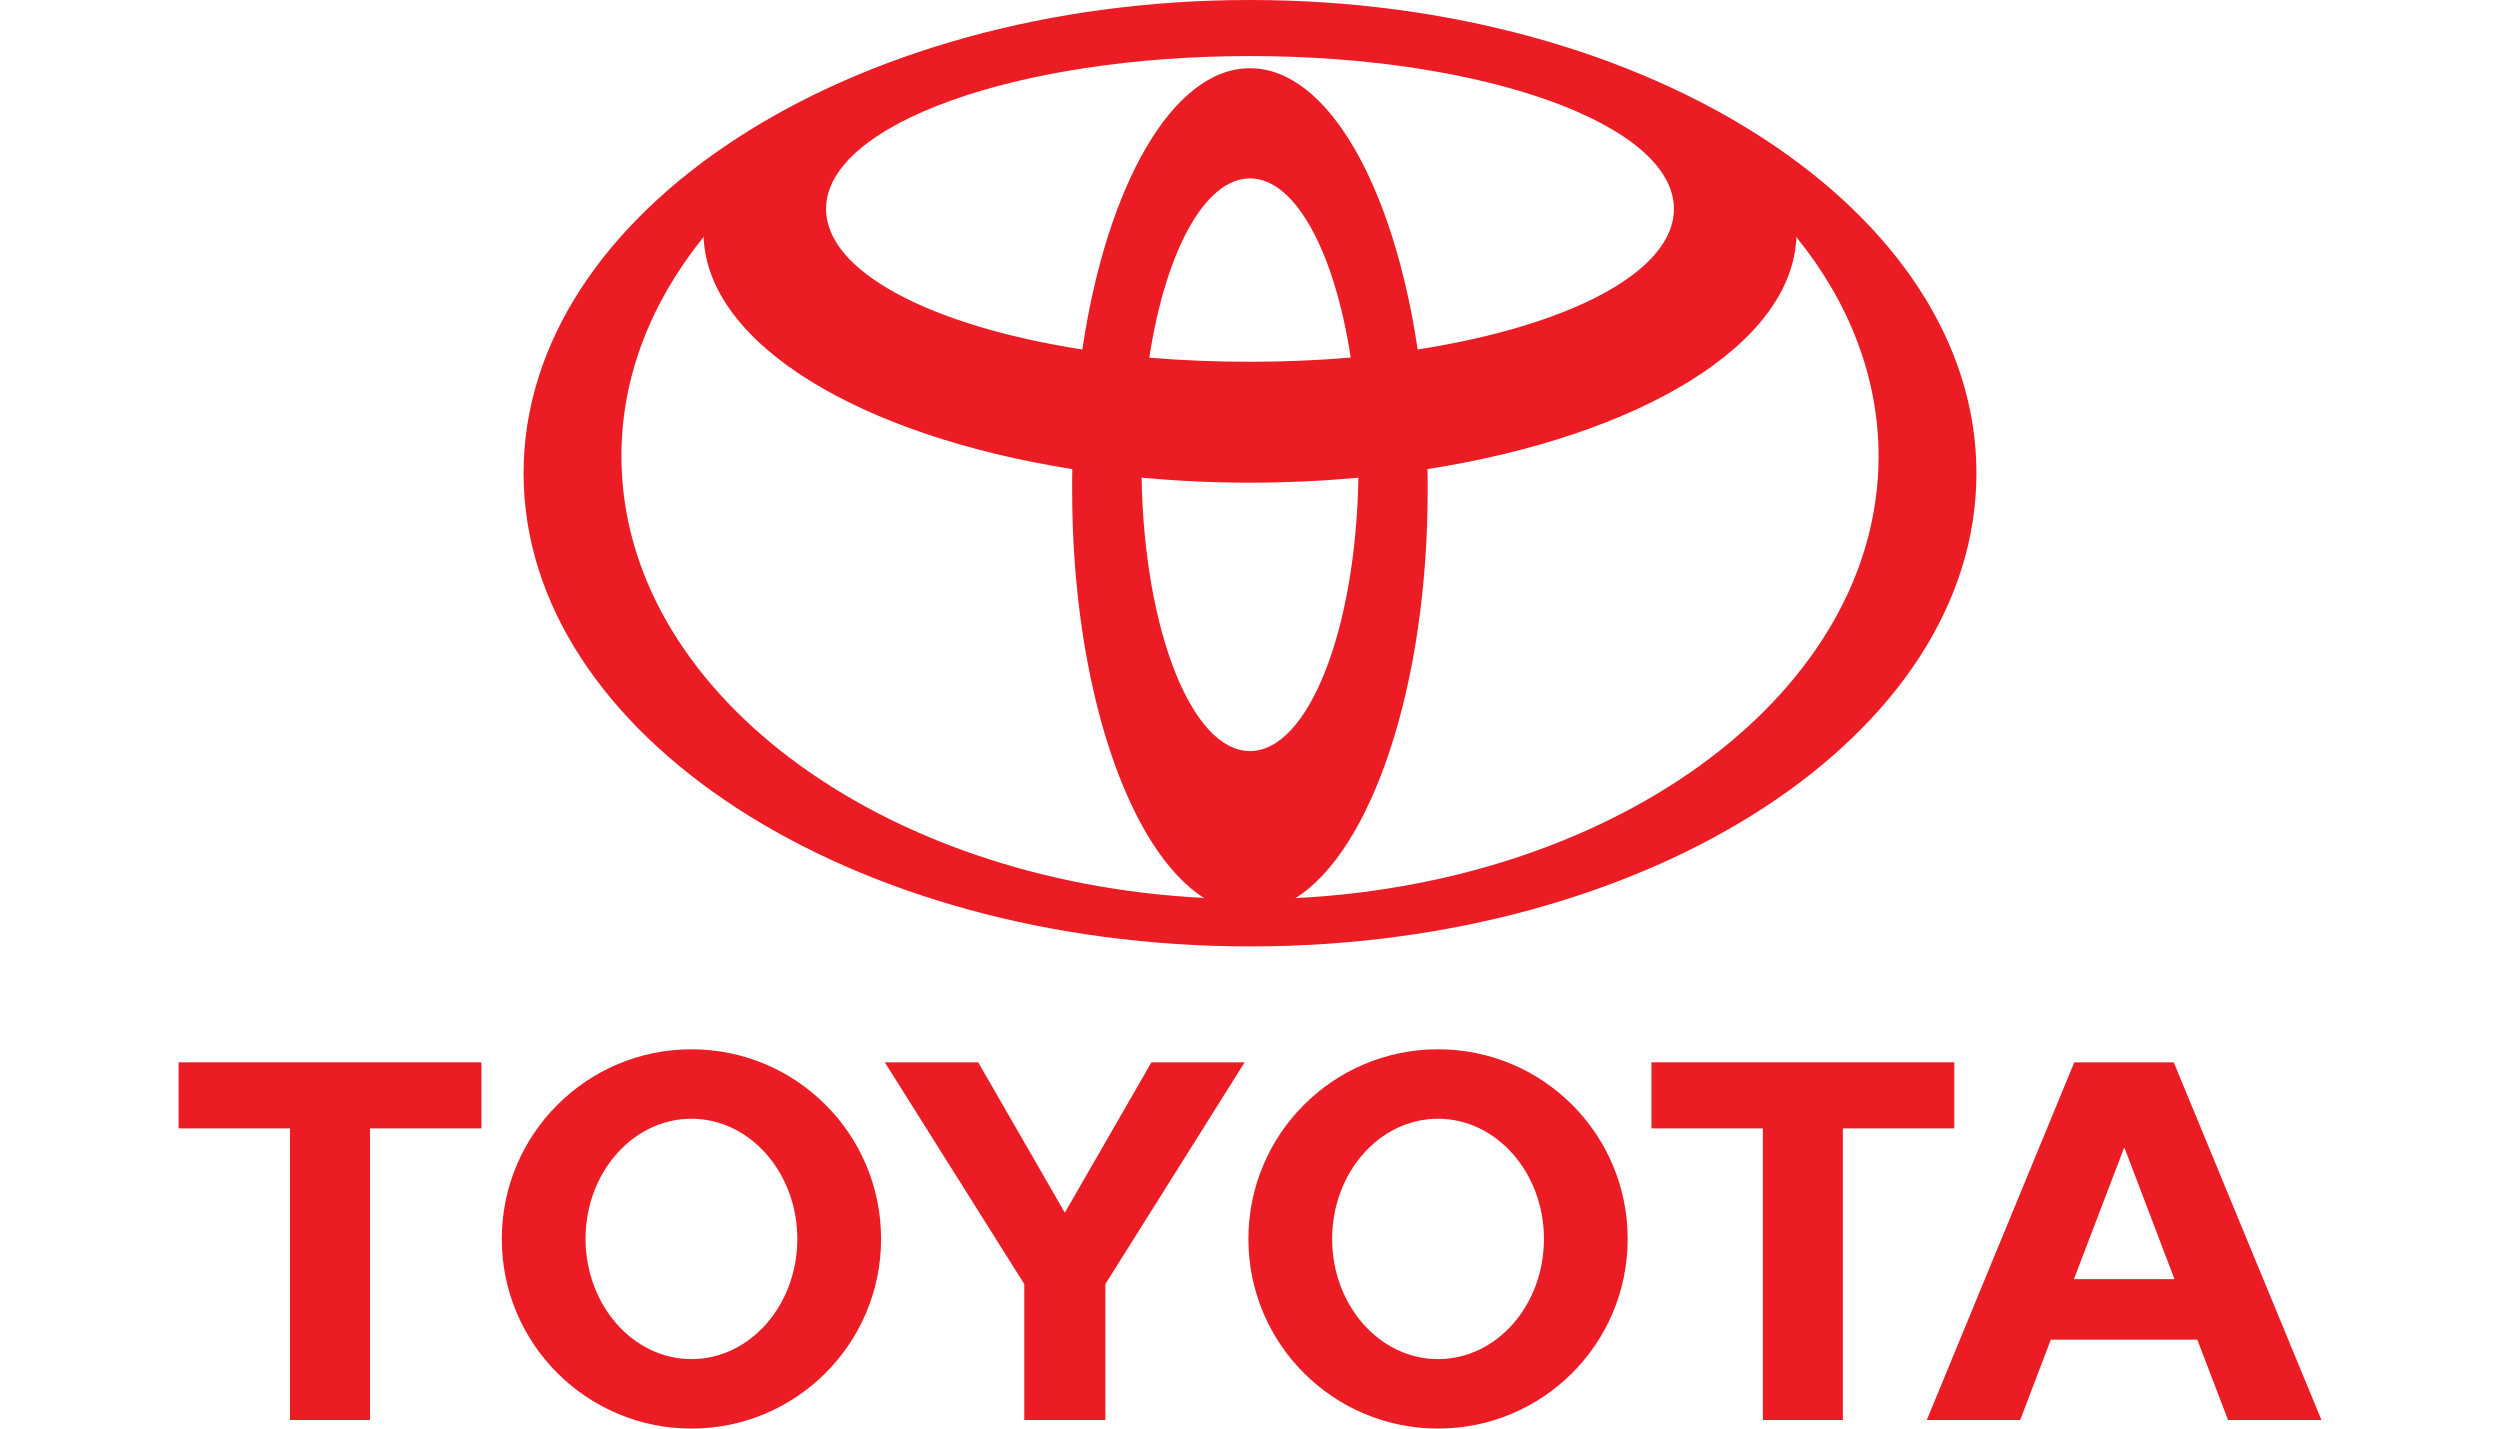 <?xml version="1.0" encoding="utf-8"?>
<!-- Generator: Adobe Illustrator 28.1.0, SVG Export Plug-In . SVG Version: 6.00 Build 0)  -->
<svg version="1.1" id="Layer_1" xmlns="http://www.w3.org/2000/svg" xmlns:xlink="http://www.w3.org/1999/xlink" x="0px" y="0px"
	 viewBox="0 0 140 80" style="enable-background:new 0 0 140 80;" xml:space="preserve">
<style type="text/css">
	.st0{fill-rule:evenodd;clip-rule:evenodd;fill:#EC1C24;}
</style>
<g>
	<path class="st0" d="M67.45,50.3c-4.27-2.67-7.41-11.89-7.41-22.85c0-0.4,0-0.8,0.01-1.19l0,0l0,0.01l0,0
		C48.19,24.4,39.62,19.29,39.4,13.25l0,0l-0.04,0.07l0,0c-2.9,3.61-4.56,7.78-4.56,12.22c0,13.08,14.36,23.8,32.57,24.74l0,0
		L67.45,50.3L67.45,50.3L67.45,50.3z M29.32,26.5C29.32,11.87,47.53,0,70,0c22.47,0,40.68,11.87,40.68,26.5
		C110.68,41.13,92.47,53,70,53C47.53,53,29.32,41.13,29.32,26.5L29.32,26.5L29.32,26.5L29.32,26.5z M70,3.82
		c4.34,0,8.03,6.58,9.39,15.76l0,0l0-0.01l0,0c8.44-1.31,14.35-4.34,14.35-7.87c0-4.73-10.63-8.56-23.74-8.56
		c-13.11,0-23.74,3.83-23.74,8.56c0,3.53,5.91,6.56,14.34,7.87l0,0l0.01,0.01l0,0C61.97,10.4,65.66,3.82,70,3.82L70,3.82L70,3.82
		L70,3.82z M72.63,50.29c18.21-0.95,32.57-11.66,32.57-24.74c0-4.44-1.66-8.62-4.56-12.22l0,0l-0.04-0.07l0,0
		c-0.22,6.04-8.79,11.15-20.66,13.01l0,0l0-0.01l0,0c0.01,0.4,0.01,0.79,0.01,1.19c0,10.96-3.14,20.18-7.41,22.85l0,0L72.63,50.29
		L72.63,50.29L72.63,50.29z M70,20.26c1.94,0,3.83-0.08,5.64-0.24l0,0l0,0l0,0C74.74,14.14,72.55,9.99,70,9.99
		c-2.55,0-4.74,4.15-5.64,10.04l0,0l0,0l0,0C66.17,20.18,68.06,20.26,70,20.26L70,20.26L70,20.26L70,20.26z M70,42.06
		c3.27,0,5.93-6.79,6.07-15.32l0,0l0.02,0.01l0,0c-1.97,0.18-4,0.28-6.09,0.28c-2.09,0-4.12-0.1-6.09-0.28l0,0l0.02-0.01l0,0
		C64.07,35.26,66.73,42.06,70,42.06L70,42.06L70,42.06L70,42.06z"/>
	<g>
		<path class="st0" d="M69.91,69.38c0-5.86,4.75-10.62,10.62-10.62c5.87,0,10.62,4.75,10.62,10.62C91.15,75.25,86.4,80,80.53,80
			C74.66,80,69.91,75.25,69.91,69.38L69.91,69.38L69.91,69.38L69.91,69.38z M80.53,76.11c3.28,0,5.93-3.01,5.93-6.73
			c0-3.71-2.66-6.73-5.93-6.73c-3.27,0-5.93,3.01-5.93,6.73C74.6,73.09,77.25,76.11,80.53,76.11L80.53,76.11L80.53,76.11
			L80.53,76.11z"/>
		<polygon class="st0" points="103.2,63.19 103.2,79.52 98.72,79.52 98.72,63.19 98.74,63.19 92.48,63.19 92.48,59.49 109.44,59.49 
			109.44,63.19 103.21,63.19 103.2,63.19 103.2,63.19 		"/>
		<path class="st0" d="M114.85,75.01L114.85,75.01l-1.72,4.51h-5.23l8.26-20.03h2.79h2.78L130,79.52h-5.23l-1.72-4.5l0,0h-4.1
			H114.85L114.85,75.01L114.85,75.01z M118.95,71.63h2.82l0,0l-2.79-7.33h-0.04l-2.8,7.33l0,0H118.95L118.95,71.63L118.95,71.63z"/>
		<polygon class="st0" points="20.72,63.19 20.72,79.52 16.24,79.52 16.24,63.19 16.26,63.19 10,63.19 10,59.49 26.96,59.49 
			26.96,63.19 20.73,63.19 20.72,63.19 20.72,63.19 		"/>
		<path class="st0" d="M28.1,69.38c0-5.86,4.76-10.62,10.62-10.62c5.87,0,10.62,4.75,10.62,10.62c0,5.87-4.76,10.62-10.62,10.62
			C32.86,80,28.1,75.25,28.1,69.38L28.1,69.38L28.1,69.38L28.1,69.38z M38.72,76.11c3.27,0,5.93-3.01,5.93-6.73
			c0-3.71-2.66-6.73-5.93-6.73c-3.27,0-5.93,3.01-5.93,6.73C32.8,73.09,35.45,76.11,38.72,76.11L38.72,76.11L38.72,76.11
			L38.72,76.11z"/>
		<polygon class="st0" points="59.63,79.52 61.9,79.52 61.9,72.01 61.9,71.91 69.7,59.49 64.48,59.49 59.63,67.91 54.78,59.49 
			49.55,59.49 57.36,71.91 57.36,72.01 57.36,79.52 59.63,79.52 59.63,79.52 		"/>
	</g>
</g>
</svg>
